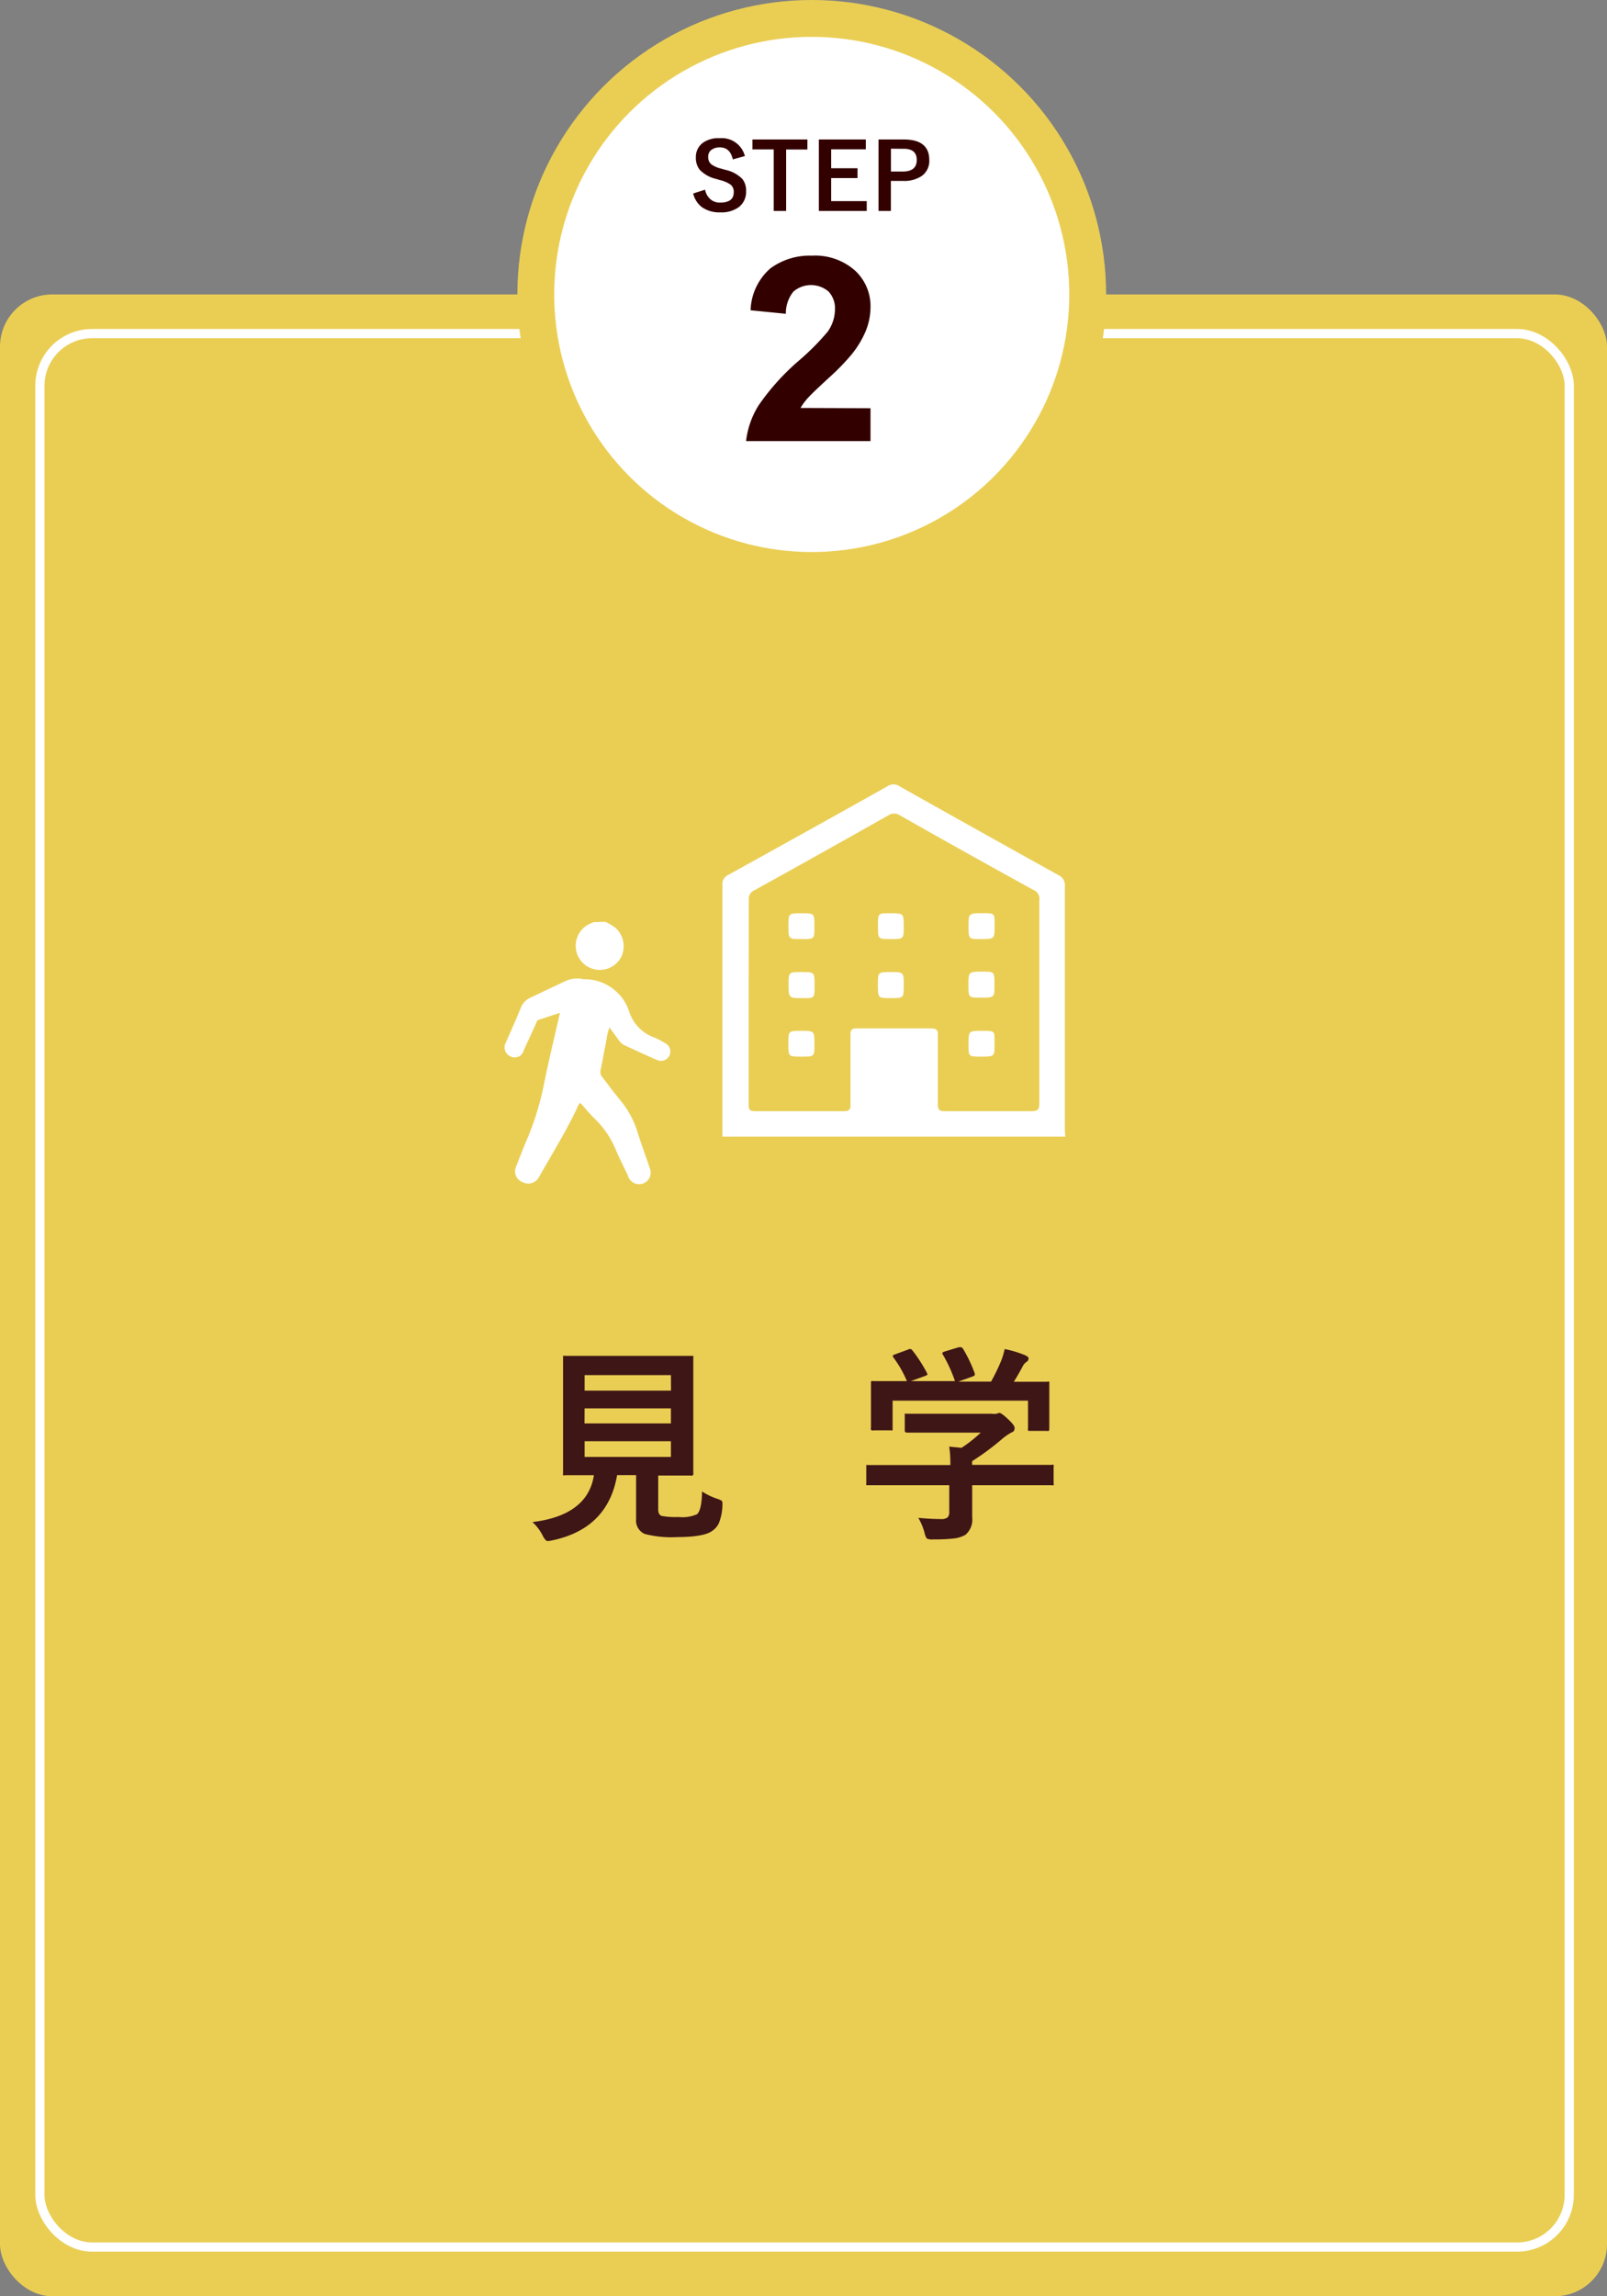 <svg xmlns="http://www.w3.org/2000/svg" viewBox="0 0 174.47 249.24"><rect x="0" y="0" width="174.47" height="249.24" fill="#808080" stroke="none"/><defs><style>.cls-1{fill:#eace54;}.cls-2,.cls-6{fill:none;}.cls-2{stroke:#fff;}.cls-3,.cls-7{fill:#fff;}.cls-3{stroke:#eace54;stroke-width:4px;}.cls-4{fill:#300;}.cls-5{fill:#3f1616;}</style></defs><title>st2</title><g id="レイヤー_2" data-name="レイヤー 2"><g id="top"><g id="ナビゲーション"><rect class="cls-1" y="31.96" width="174.47" height="217.28" rx="5.67" ry="5.67"/><rect class="cls-2" x="4.33" y="36.21" width="166.04" height="207.69" rx="5.67" ry="5.67"/><circle class="cls-3" cx="88.13" cy="31.96" r="29.96"/><path class="cls-4" d="M80.87,16.94l-1.31.36Q79.26,16,78.18,16a1.46,1.46,0,0,0-1,.31.9.9,0,0,0-.29.7,1,1,0,0,0,.34.83,3.08,3.08,0,0,0,1.09.47l.41.12a3.67,3.67,0,0,1,1.87,1A2,2,0,0,1,81,20.75a2.06,2.06,0,0,1-.8,1.74,3.21,3.21,0,0,1-2,.56,3.25,3.25,0,0,1-2-.57A2.58,2.58,0,0,1,75.26,21l1.29-.41a1.82,1.82,0,0,0,.63,1.08,1.55,1.55,0,0,0,1,.32q1.48,0,1.48-1.11a1,1,0,0,0-.33-.83,3.37,3.37,0,0,0-1.19-.51l-.4-.12a3.58,3.58,0,0,1-1.78-1,2.08,2.08,0,0,1-.41-1.35,1.89,1.89,0,0,1,.76-1.57A2.89,2.89,0,0,1,78.14,15,2.59,2.59,0,0,1,80.87,16.94Z"/><path class="cls-4" d="M87.66,15.14v1.09H85.35v6.67H84V16.22H81.69V15.14Z"/><path class="cls-4" d="M94,15.14v1.07H90.24v2.05H93.1v1.07H90.24v2.5H94.1v1.07H88.9V15.14Z"/><path class="cls-4" d="M95.38,15.14h2.74q2.77,0,2.77,2.22a2,2,0,0,1-.83,1.75,3.43,3.43,0,0,1-2,.53H96.72v3.26H95.38Zm1.35,1v2.48H98q1.53,0,1.53-1.26T98,16.15Z"/><path class="cls-4" d="M94.51,44.31v3.57H81A9.27,9.27,0,0,1,82.36,44a25.52,25.52,0,0,1,4.32-4.81A27.17,27.17,0,0,0,89.86,36a4.23,4.23,0,0,0,.79-2.35,2.68,2.68,0,0,0-.69-2,2.93,2.93,0,0,0-3.82,0,3.73,3.73,0,0,0-.82,2.41l-3.83-.38a6.28,6.28,0,0,1,2.15-4.55,7.21,7.21,0,0,1,4.51-1.38,6.52,6.52,0,0,1,4.66,1.6,5.25,5.25,0,0,1,1.7,4A6.93,6.93,0,0,1,94,35.91a10.45,10.45,0,0,1-1.54,2.56A24.6,24.6,0,0,1,90,41q-1.82,1.67-2.3,2.21a6.65,6.65,0,0,0-.79,1.07Z"/><path class="cls-5" d="M76.22,161.89a7.36,7.36,0,0,0,1.67.8,1.91,1.91,0,0,1,.45.2.3.3,0,0,1,.09.24,3.47,3.47,0,0,1,0,.35,5.63,5.63,0,0,1-.38,1.84,2.07,2.07,0,0,1-.7.83q-.88.68-3.84.69A11.59,11.59,0,0,1,70,166.5a1.59,1.59,0,0,1-.94-1.63v-4.76H67q-1,5.82-7.06,7.09a2.82,2.82,0,0,1-.48.07q-.24,0-.53-.57a5.19,5.19,0,0,0-1.12-1.49q6-.74,6.67-5.09h0l-3.11,0a.38.38,0,0,1-.24,0,.41.41,0,0,1,0-.21l0-2.8v-6.88l0-2.85c0-.12,0-.19,0-.21a.49.49,0,0,1,.22,0l3.16,0h7.41l3.13,0c.13,0,.2,0,.22,0a.38.38,0,0,1,0,.2l0,2.85v6.88l0,2.8a.2.2,0,0,1-.26.26l-3.13,0h-.42v3.64q0,.66.42.75a8.31,8.31,0,0,0,1.79.11,3.94,3.94,0,0,0,2-.3Q76.19,163.91,76.22,161.89Zm-3.38-12.63H63.47v1.68h9.38Zm-9.38,5.24h9.38v-1.63H63.47Zm9.38,3.64v-1.71H63.47v1.71Z"/><path class="cls-5" d="M97.13,161.21l-2.87,0c-.12,0-.19,0-.21,0a.39.39,0,0,1,0-.2v-1.77c0-.13,0-.2,0-.22a.38.38,0,0,1,.2,0l2.88,0h6.05q0-1.29-.13-2l1.34.13a14.9,14.9,0,0,0,2.09-1.65h-5l-3,0c-.17,0-.25-.07-.25-.22v-1.62c0-.12,0-.19,0-.21a.39.39,0,0,1,.2,0l3,0h6.23a1.91,1.91,0,0,0,.55,0,1.25,1.25,0,0,1,.29-.09q.23,0,1,.73t.64,1a.37.37,0,0,1-.28.37,6.16,6.16,0,0,0-1.1.76,28,28,0,0,1-3.22,2.38V159h5.75l2.88,0a.35.35,0,0,1,.22,0,.41.41,0,0,1,0,.21V161a.34.34,0,0,1,0,.21.37.37,0,0,1-.22,0l-2.87,0h-5.75v1.49l0,2a2.16,2.16,0,0,1-.73,1.89,3.21,3.21,0,0,1-1.27.4,18.3,18.3,0,0,1-2.26.1,1.34,1.34,0,0,1-.66-.09,1.47,1.47,0,0,1-.24-.57,6.61,6.61,0,0,0-.69-1.68q1.37.13,2.46.13a1.07,1.07,0,0,0,.72-.18.86.86,0,0,0,.18-.62v-2.87ZM97.19,147l1.38-.51a.69.69,0,0,1,.25-.07q.12,0,.26.18a16,16,0,0,1,1.54,2.39.62.62,0,0,1,.07.19c0,.05-.09.11-.28.18l-1.52.55h4.79a15.61,15.61,0,0,0-1.31-2.87.38.38,0,0,1-.07-.17c0-.05.09-.11.28-.18l1.52-.46.21,0q.13,0,.25.18a15.15,15.15,0,0,1,1.27,2.67.65.65,0,0,1,0,.16c0,.06-.1.12-.29.19l-1.49.53h3.55a21,21,0,0,0,1.12-2.32,7.6,7.6,0,0,0,.35-1.21,11.3,11.3,0,0,1,2.27.69q.33.15.33.35a.44.44,0,0,1-.22.35,1.34,1.34,0,0,0-.44.53q-.48.9-.94,1.63h.6l3,0a.41.41,0,0,1,.25,0,.39.39,0,0,1,0,.2l0,1.25v1.06l0,2.57q0,.2-.06.25a.45.45,0,0,1-.22,0h-1.81c-.13,0-.2,0-.22-.06a.44.44,0,0,1,0-.22v-3H96.91v3c0,.13,0,.2,0,.22a.38.38,0,0,1-.2,0H94.84a.2.2,0,0,1-.28-.26l0-2.59v-.85l0-1.43c0-.12,0-.19.06-.21a.46.46,0,0,1,.22,0l3,0h.62A11.88,11.88,0,0,0,97,147.35a.41.41,0,0,1-.08-.18C96.94,147.12,97,147.06,97.19,147Z"/><g id="レイヤー_2-2" data-name="レイヤー 2"><g id="top-2" data-name="top"><g id="ナビゲーション-2" data-name="ナビゲーション"><rect class="cls-6" x="54.04" y="83.29" width="62.14" height="45.25"/></g><path class="cls-7" d="M115.66,123.37H78.43V96.06A1.08,1.08,0,0,1,79,95q8.71-4.81,17.36-9.66a1.14,1.14,0,0,1,1.29,0q8.62,4.85,17.27,9.65a1.19,1.19,0,0,1,.69,1.23v26.34A8.29,8.29,0,0,0,115.66,123.37ZM81.28,108.68v11.25c0,.52.14.68.67.68h9.68c.57,0,.72-.18.71-.73V112.3c0-.53.15-.68.68-.67h8.1c.58,0,.71.19.7.73v7.5c0,.6.18.76.76.75H112c.72,0,.84-.23.84-.88V97.67a1,1,0,0,0-.6-1.05q-7.28-4-14.52-8.11a1.14,1.14,0,0,0-1.29,0q-7.24,4.09-14.52,8.12a1,1,0,0,0-.62,1C81.29,101.29,81.28,105,81.28,108.68Z"/><path class="cls-7" d="M87,105.51c1.44,0,1.44,0,1.44,1.45s0,1.38-1.37,1.38-1.46,0-1.46-1.42S85.63,105.51,87,105.51Z"/><path class="cls-7" d="M106.5,108.29c-1.36,0-1.36,0-1.36-1.38s0-1.45,1.42-1.45,1.41,0,1.41,1.4S108,108.29,106.5,108.29Z"/><path class="cls-7" d="M87,101.93c-1.4,0-1.4,0-1.4-1.4s0-1.4,1.41-1.4,1.41,0,1.41,1.41S88.46,101.93,87,101.93Z"/><path class="cls-7" d="M98.12,100.53c0,1.4,0,1.4-1.41,1.4s-1.39,0-1.39-1.43,0-1.37,1.38-1.37S98.12,99.13,98.12,100.53Z"/><path class="cls-7" d="M106.5,101.93c-1.35,0-1.35,0-1.35-1.38s0-1.43,1.46-1.43,1.37,0,1.37,1.38S108,101.93,106.5,101.93Z"/><path class="cls-7" d="M98.12,106.92c0,1.42,0,1.42-1.4,1.42s-1.41,0-1.41-1.42,0-1.41,1.4-1.41S98.12,105.51,98.12,106.92Z"/><path class="cls-7" d="M87,114.69c-1.41,0-1.41,0-1.41-1.4s0-1.4,1.41-1.4,1.42,0,1.42,1.4S88.46,114.69,87,114.69Z"/><path class="cls-7" d="M106.49,114.69c-1.34,0-1.34,0-1.34-1.31,0-1.49,0-1.49,1.47-1.49s1.35,0,1.35,1.32C108,114.69,108,114.69,106.49,114.69Z"/><path class="cls-7" d="M65.68,100.05a5.07,5.07,0,0,1,1.18.69,2.7,2.7,0,0,1,.57,3.16A2.62,2.62,0,1,1,64,100.29l.45-.2Z"/><path class="cls-7" d="M66.17,111.52a5,5,0,0,0-.32,1.33c-.22,1.09-.41,2.18-.64,3.27a.88.88,0,0,0,.19.81c.66.84,1.29,1.72,2,2.56a10,10,0,0,1,1.8,3.35c.41,1.32.9,2.62,1.34,3.94a1.25,1.25,0,0,1-.65,1.65h0a1.27,1.27,0,0,1-1.67-.67l0-.05c-.45-1-.94-1.89-1.34-2.86a10,10,0,0,0-2.27-3.38c-.57-.55-1.07-1.17-1.6-1.76a.92.92,0,0,0-.32.48c-1.22,2.6-2.72,5-4.15,7.53a1.31,1.31,0,0,1-1.74.62l0,0A1.26,1.26,0,0,1,56,126.7l.05-.12c.33-.84.65-1.69,1-2.52a31.11,31.11,0,0,0,2-6.33c.51-2.57,1.14-5.12,1.74-7.79l-2.3.75c-.2.07-.24.27-.31.44L56.86,114a1,1,0,0,1-1.48.64,1.06,1.06,0,0,1-.5-1.41l.05-.1c.55-1.25,1.11-2.49,1.61-3.73a2,2,0,0,1,1-1.09c1.27-.6,2.54-1.21,3.81-1.8a3,3,0,0,1,2-.22h.27a5.09,5.09,0,0,1,4.69,3.51A4.39,4.39,0,0,0,71,112.6a8.31,8.31,0,0,1,1.18.61,1,1,0,0,1-.83,1.85c-1.22-.52-2.43-1.09-3.64-1.65a1.66,1.66,0,0,1-.55-.54Z"/></g></g></g></g></g></svg>